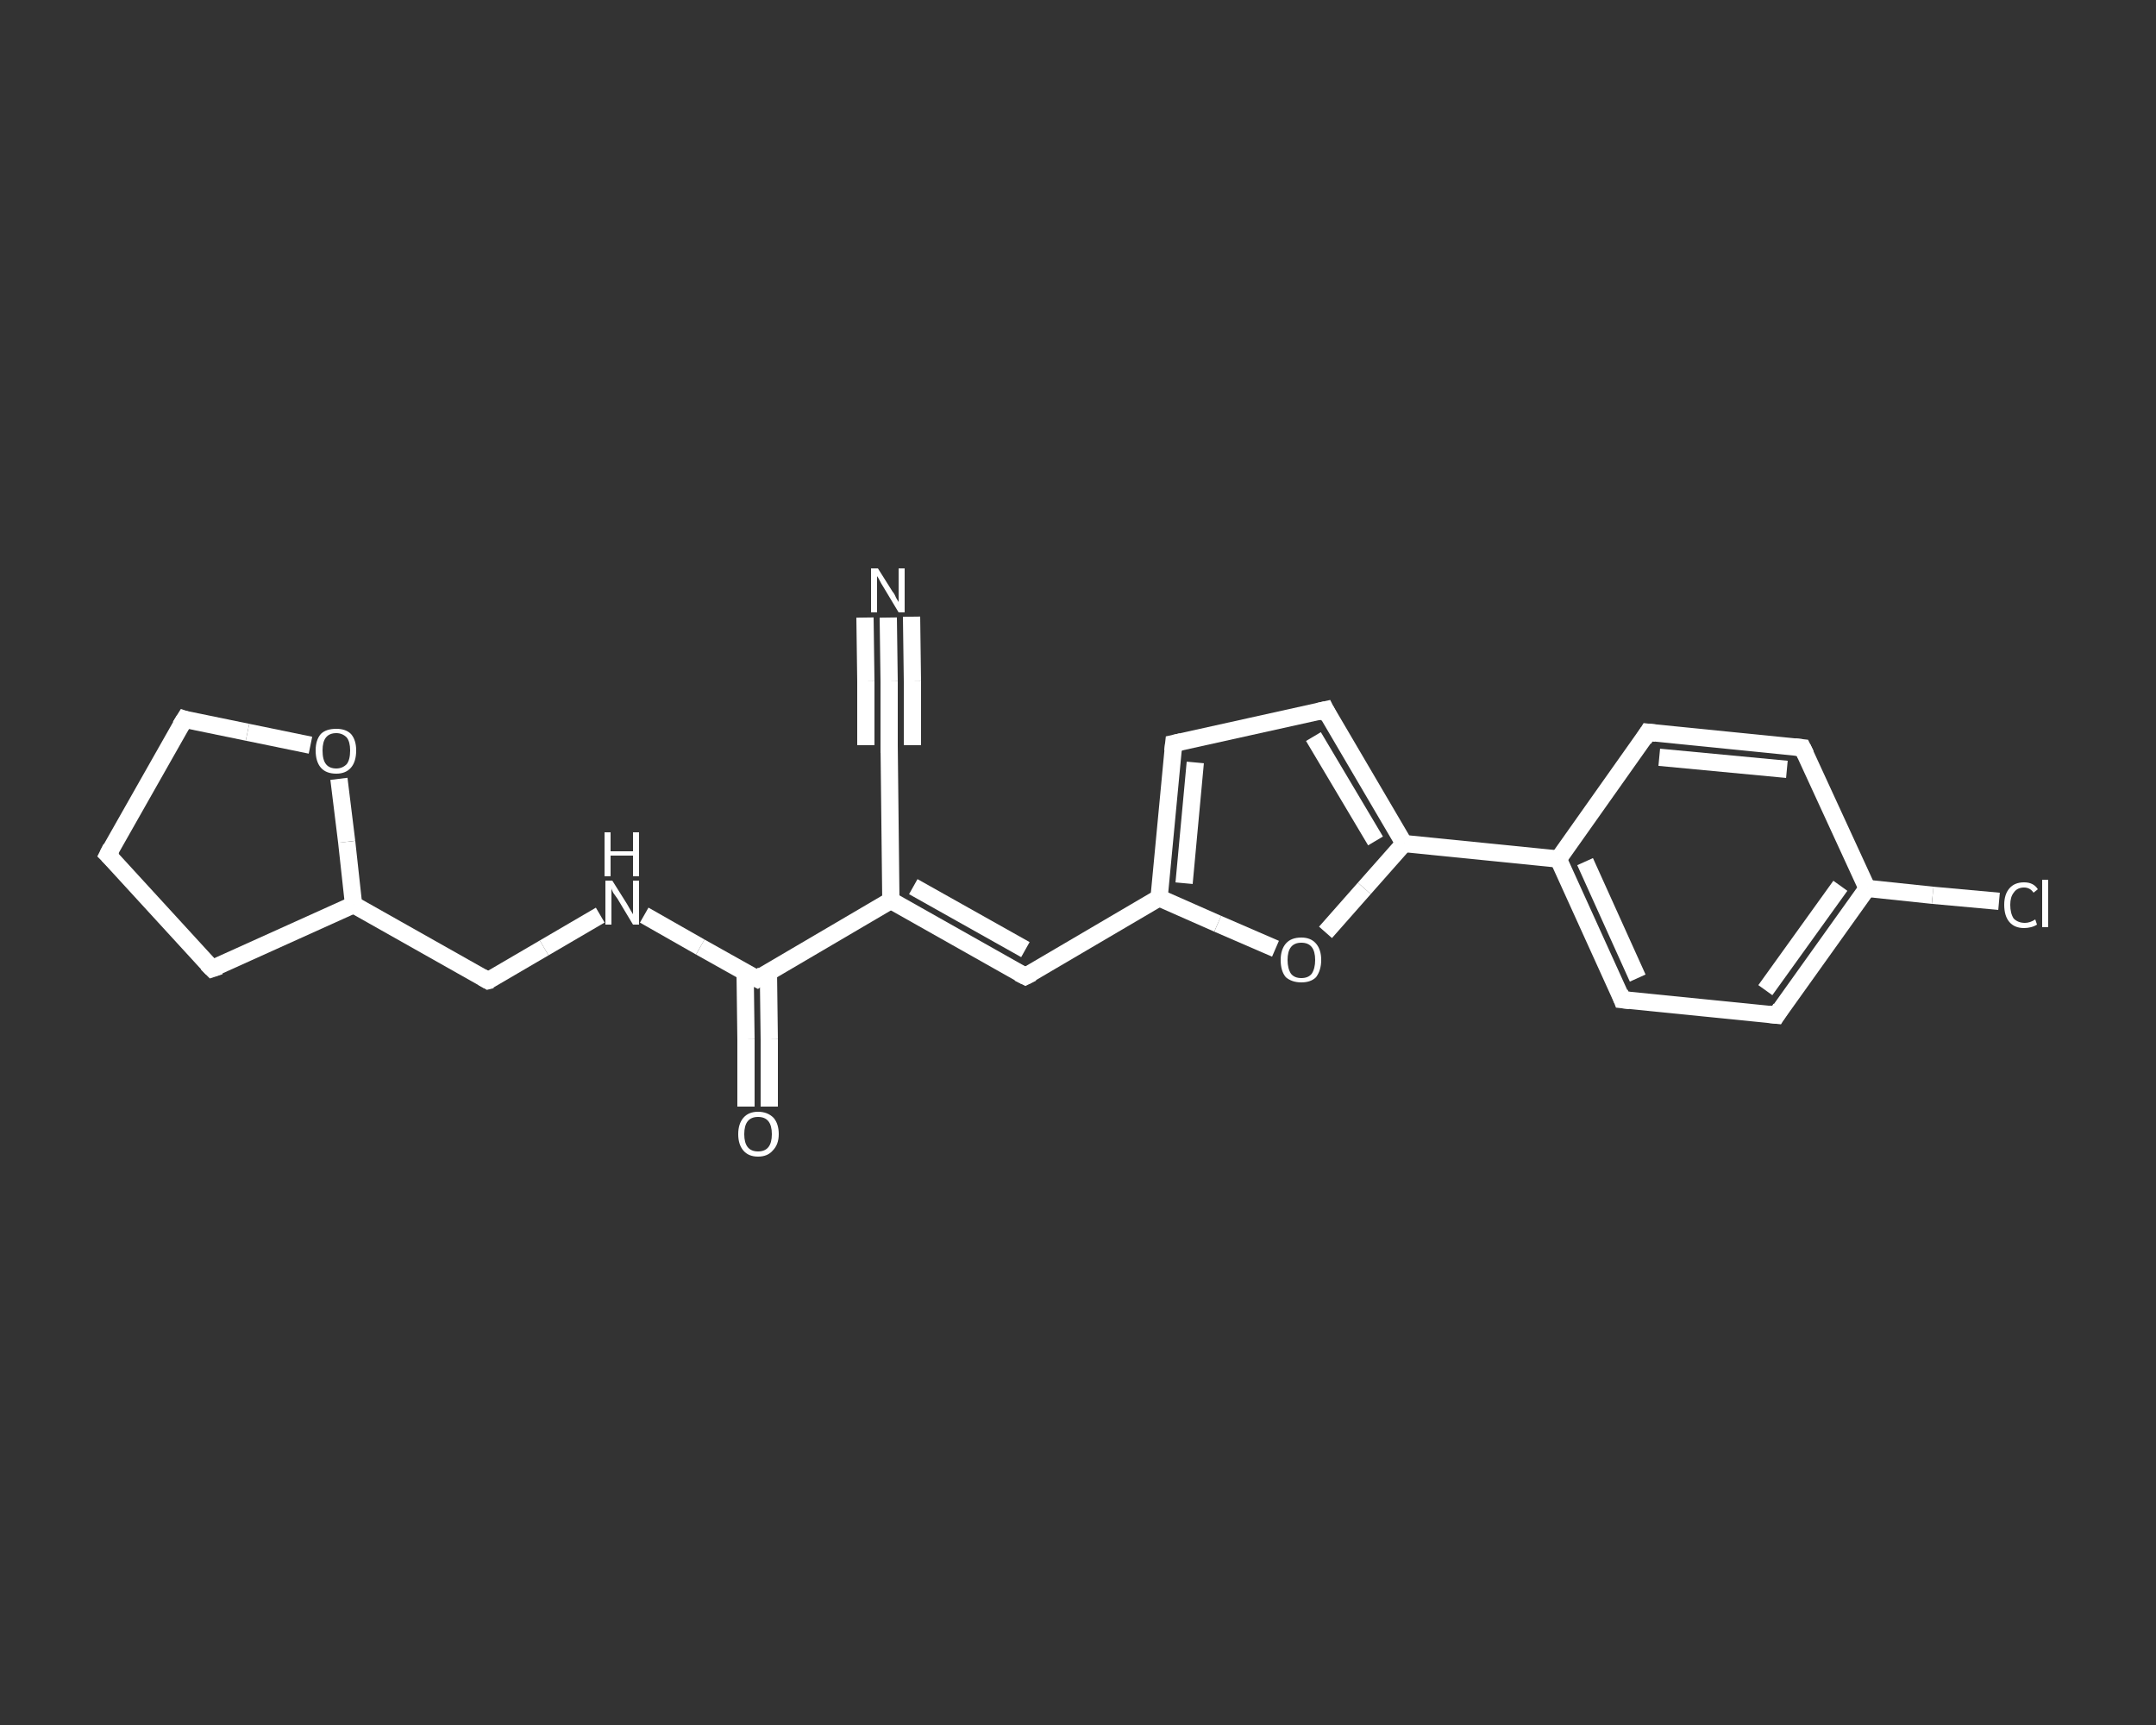 <?xml version='1.0' encoding='iso-8859-1'?>
<svg version='1.1' baseProfile='full'
              xmlns='http://www.w3.org/2000/svg'
                      xmlns:rdkit='http://www.rdkit.org/xml'
                      xmlns:xlink='http://www.w3.org/1999/xlink'
                  xml:space='preserve'
width='250px' height='200px' viewBox='0 0 250 200'>
<rect x="0" y="0" width="250" height="200" fill="#333333" stroke="none"/>
<!-- END OF HEADER -->
<rect style='opacity:1.0;fill:transparent;stroke:none' width='250.0' height='200.0' x='0.0' y='0.0'> </rect>
<path class='bond-0 atom-0 atom-1' d='M 103.0,71.6 L 103.1,79.0' style='fill:none;fill-rule:evenodd;stroke:#FFFFFF;stroke-width:2.0px;stroke-linecap:butt;stroke-linejoin:miter;stroke-opacity:1' />
<path class='bond-0 atom-0 atom-1' d='M 103.1,79.0 L 103.1,86.4' style='fill:none;fill-rule:evenodd;stroke:#FFFFFF;stroke-width:2.0px;stroke-linecap:butt;stroke-linejoin:miter;stroke-opacity:1' />
<path class='bond-0 atom-0 atom-1' d='M 105.7,71.5 L 105.8,79.0' style='fill:none;fill-rule:evenodd;stroke:#FFFFFF;stroke-width:2.0px;stroke-linecap:butt;stroke-linejoin:miter;stroke-opacity:1' />
<path class='bond-0 atom-0 atom-1' d='M 105.8,79.0 L 105.8,86.4' style='fill:none;fill-rule:evenodd;stroke:#FFFFFF;stroke-width:2.0px;stroke-linecap:butt;stroke-linejoin:miter;stroke-opacity:1' />
<path class='bond-0 atom-0 atom-1' d='M 100.3,71.6 L 100.4,79.0' style='fill:none;fill-rule:evenodd;stroke:#FFFFFF;stroke-width:2.0px;stroke-linecap:butt;stroke-linejoin:miter;stroke-opacity:1' />
<path class='bond-0 atom-0 atom-1' d='M 100.4,79.0 L 100.4,86.4' style='fill:none;fill-rule:evenodd;stroke:#FFFFFF;stroke-width:2.0px;stroke-linecap:butt;stroke-linejoin:miter;stroke-opacity:1' />
<path class='bond-1 atom-1 atom-2' d='M 103.1,86.4 L 103.3,104.4' style='fill:none;fill-rule:evenodd;stroke:#FFFFFF;stroke-width:2.0px;stroke-linecap:butt;stroke-linejoin:miter;stroke-opacity:1' />
<path class='bond-2 atom-2 atom-3' d='M 103.3,104.4 L 118.9,113.2' style='fill:none;fill-rule:evenodd;stroke:#FFFFFF;stroke-width:2.0px;stroke-linecap:butt;stroke-linejoin:miter;stroke-opacity:1' />
<path class='bond-2 atom-2 atom-3' d='M 105.9,102.8 L 118.9,110.1' style='fill:none;fill-rule:evenodd;stroke:#FFFFFF;stroke-width:2.0px;stroke-linecap:butt;stroke-linejoin:miter;stroke-opacity:1' />
<path class='bond-3 atom-3 atom-4' d='M 118.9,113.2 L 134.4,104.1' style='fill:none;fill-rule:evenodd;stroke:#FFFFFF;stroke-width:2.0px;stroke-linecap:butt;stroke-linejoin:miter;stroke-opacity:1' />
<path class='bond-4 atom-4 atom-5' d='M 134.4,104.1 L 136.1,86.2' style='fill:none;fill-rule:evenodd;stroke:#FFFFFF;stroke-width:2.0px;stroke-linecap:butt;stroke-linejoin:miter;stroke-opacity:1' />
<path class='bond-4 atom-4 atom-5' d='M 137.3,102.4 L 138.6,88.4' style='fill:none;fill-rule:evenodd;stroke:#FFFFFF;stroke-width:2.0px;stroke-linecap:butt;stroke-linejoin:miter;stroke-opacity:1' />
<path class='bond-5 atom-5 atom-6' d='M 136.1,86.2 L 153.7,82.3' style='fill:none;fill-rule:evenodd;stroke:#FFFFFF;stroke-width:2.0px;stroke-linecap:butt;stroke-linejoin:miter;stroke-opacity:1' />
<path class='bond-6 atom-6 atom-7' d='M 153.7,82.3 L 162.8,97.8' style='fill:none;fill-rule:evenodd;stroke:#FFFFFF;stroke-width:2.0px;stroke-linecap:butt;stroke-linejoin:miter;stroke-opacity:1' />
<path class='bond-6 atom-6 atom-7' d='M 152.3,85.4 L 159.5,97.5' style='fill:none;fill-rule:evenodd;stroke:#FFFFFF;stroke-width:2.0px;stroke-linecap:butt;stroke-linejoin:miter;stroke-opacity:1' />
<path class='bond-7 atom-7 atom-8' d='M 162.8,97.8 L 180.7,99.6' style='fill:none;fill-rule:evenodd;stroke:#FFFFFF;stroke-width:2.0px;stroke-linecap:butt;stroke-linejoin:miter;stroke-opacity:1' />
<path class='bond-8 atom-8 atom-9' d='M 180.7,99.6 L 188.1,115.9' style='fill:none;fill-rule:evenodd;stroke:#FFFFFF;stroke-width:2.0px;stroke-linecap:butt;stroke-linejoin:miter;stroke-opacity:1' />
<path class='bond-8 atom-8 atom-9' d='M 183.8,99.9 L 189.9,113.4' style='fill:none;fill-rule:evenodd;stroke:#FFFFFF;stroke-width:2.0px;stroke-linecap:butt;stroke-linejoin:miter;stroke-opacity:1' />
<path class='bond-9 atom-9 atom-10' d='M 188.1,115.9 L 206.0,117.7' style='fill:none;fill-rule:evenodd;stroke:#FFFFFF;stroke-width:2.0px;stroke-linecap:butt;stroke-linejoin:miter;stroke-opacity:1' />
<path class='bond-10 atom-10 atom-11' d='M 206.0,117.7 L 216.5,103.0' style='fill:none;fill-rule:evenodd;stroke:#FFFFFF;stroke-width:2.0px;stroke-linecap:butt;stroke-linejoin:miter;stroke-opacity:1' />
<path class='bond-10 atom-10 atom-11' d='M 204.7,114.8 L 213.4,102.7' style='fill:none;fill-rule:evenodd;stroke:#FFFFFF;stroke-width:2.0px;stroke-linecap:butt;stroke-linejoin:miter;stroke-opacity:1' />
<path class='bond-11 atom-11 atom-12' d='M 216.5,103.0 L 224.1,103.8' style='fill:none;fill-rule:evenodd;stroke:#FFFFFF;stroke-width:2.0px;stroke-linecap:butt;stroke-linejoin:miter;stroke-opacity:1' />
<path class='bond-11 atom-11 atom-12' d='M 224.1,103.8 L 231.8,104.5' style='fill:none;fill-rule:evenodd;stroke:#FFFFFF;stroke-width:2.0px;stroke-linecap:butt;stroke-linejoin:miter;stroke-opacity:1' />
<path class='bond-12 atom-11 atom-13' d='M 216.5,103.0 L 209.0,86.7' style='fill:none;fill-rule:evenodd;stroke:#FFFFFF;stroke-width:2.0px;stroke-linecap:butt;stroke-linejoin:miter;stroke-opacity:1' />
<path class='bond-13 atom-13 atom-14' d='M 209.0,86.7 L 191.1,84.9' style='fill:none;fill-rule:evenodd;stroke:#FFFFFF;stroke-width:2.0px;stroke-linecap:butt;stroke-linejoin:miter;stroke-opacity:1' />
<path class='bond-13 atom-13 atom-14' d='M 207.2,89.2 L 192.4,87.8' style='fill:none;fill-rule:evenodd;stroke:#FFFFFF;stroke-width:2.0px;stroke-linecap:butt;stroke-linejoin:miter;stroke-opacity:1' />
<path class='bond-14 atom-7 atom-15' d='M 162.8,97.8 L 158.2,103.0' style='fill:none;fill-rule:evenodd;stroke:#FFFFFF;stroke-width:2.0px;stroke-linecap:butt;stroke-linejoin:miter;stroke-opacity:1' />
<path class='bond-14 atom-7 atom-15' d='M 158.2,103.0 L 153.7,108.1' style='fill:none;fill-rule:evenodd;stroke:#FFFFFF;stroke-width:2.0px;stroke-linecap:butt;stroke-linejoin:miter;stroke-opacity:1' />
<path class='bond-15 atom-2 atom-16' d='M 103.3,104.4 L 87.8,113.5' style='fill:none;fill-rule:evenodd;stroke:#FFFFFF;stroke-width:2.0px;stroke-linecap:butt;stroke-linejoin:miter;stroke-opacity:1' />
<path class='bond-16 atom-16 atom-17' d='M 86.4,112.7 L 86.5,120.5' style='fill:none;fill-rule:evenodd;stroke:#FFFFFF;stroke-width:2.0px;stroke-linecap:butt;stroke-linejoin:miter;stroke-opacity:1' />
<path class='bond-16 atom-16 atom-17' d='M 86.5,120.5 L 86.5,128.3' style='fill:none;fill-rule:evenodd;stroke:#FFFFFF;stroke-width:2.0px;stroke-linecap:butt;stroke-linejoin:miter;stroke-opacity:1' />
<path class='bond-16 atom-16 atom-17' d='M 89.1,112.7 L 89.2,120.5' style='fill:none;fill-rule:evenodd;stroke:#FFFFFF;stroke-width:2.0px;stroke-linecap:butt;stroke-linejoin:miter;stroke-opacity:1' />
<path class='bond-16 atom-16 atom-17' d='M 89.2,120.5 L 89.2,128.3' style='fill:none;fill-rule:evenodd;stroke:#FFFFFF;stroke-width:2.0px;stroke-linecap:butt;stroke-linejoin:miter;stroke-opacity:1' />
<path class='bond-17 atom-16 atom-18' d='M 87.8,113.5 L 81.2,109.8' style='fill:none;fill-rule:evenodd;stroke:#FFFFFF;stroke-width:2.0px;stroke-linecap:butt;stroke-linejoin:miter;stroke-opacity:1' />
<path class='bond-17 atom-16 atom-18' d='M 81.2,109.8 L 74.7,106.1' style='fill:none;fill-rule:evenodd;stroke:#FFFFFF;stroke-width:2.0px;stroke-linecap:butt;stroke-linejoin:miter;stroke-opacity:1' />
<path class='bond-18 atom-18 atom-19' d='M 69.6,106.1 L 63.1,109.9' style='fill:none;fill-rule:evenodd;stroke:#FFFFFF;stroke-width:2.0px;stroke-linecap:butt;stroke-linejoin:miter;stroke-opacity:1' />
<path class='bond-18 atom-18 atom-19' d='M 63.1,109.9 L 56.6,113.7' style='fill:none;fill-rule:evenodd;stroke:#FFFFFF;stroke-width:2.0px;stroke-linecap:butt;stroke-linejoin:miter;stroke-opacity:1' />
<path class='bond-19 atom-19 atom-20' d='M 56.6,113.7 L 41.0,104.9' style='fill:none;fill-rule:evenodd;stroke:#FFFFFF;stroke-width:2.0px;stroke-linecap:butt;stroke-linejoin:miter;stroke-opacity:1' />
<path class='bond-20 atom-20 atom-21' d='M 41.0,104.9 L 24.6,112.3' style='fill:none;fill-rule:evenodd;stroke:#FFFFFF;stroke-width:2.0px;stroke-linecap:butt;stroke-linejoin:miter;stroke-opacity:1' />
<path class='bond-21 atom-21 atom-22' d='M 24.6,112.3 L 12.5,99.1' style='fill:none;fill-rule:evenodd;stroke:#FFFFFF;stroke-width:2.0px;stroke-linecap:butt;stroke-linejoin:miter;stroke-opacity:1' />
<path class='bond-22 atom-22 atom-23' d='M 12.5,99.1 L 21.4,83.4' style='fill:none;fill-rule:evenodd;stroke:#FFFFFF;stroke-width:2.0px;stroke-linecap:butt;stroke-linejoin:miter;stroke-opacity:1' />
<path class='bond-23 atom-23 atom-24' d='M 21.4,83.4 L 28.7,84.9' style='fill:none;fill-rule:evenodd;stroke:#FFFFFF;stroke-width:2.0px;stroke-linecap:butt;stroke-linejoin:miter;stroke-opacity:1' />
<path class='bond-23 atom-23 atom-24' d='M 28.7,84.9 L 36.0,86.4' style='fill:none;fill-rule:evenodd;stroke:#FFFFFF;stroke-width:2.0px;stroke-linecap:butt;stroke-linejoin:miter;stroke-opacity:1' />
<path class='bond-24 atom-15 atom-4' d='M 147.9,110.0 L 141.2,107.1' style='fill:none;fill-rule:evenodd;stroke:#FFFFFF;stroke-width:2.0px;stroke-linecap:butt;stroke-linejoin:miter;stroke-opacity:1' />
<path class='bond-24 atom-15 atom-4' d='M 141.2,107.1 L 134.4,104.1' style='fill:none;fill-rule:evenodd;stroke:#FFFFFF;stroke-width:2.0px;stroke-linecap:butt;stroke-linejoin:miter;stroke-opacity:1' />
<path class='bond-25 atom-24 atom-20' d='M 39.3,90.3 L 40.2,97.6' style='fill:none;fill-rule:evenodd;stroke:#FFFFFF;stroke-width:2.0px;stroke-linecap:butt;stroke-linejoin:miter;stroke-opacity:1' />
<path class='bond-25 atom-24 atom-20' d='M 40.2,97.6 L 41.0,104.9' style='fill:none;fill-rule:evenodd;stroke:#FFFFFF;stroke-width:2.0px;stroke-linecap:butt;stroke-linejoin:miter;stroke-opacity:1' />
<path class='bond-26 atom-14 atom-8' d='M 191.1,84.9 L 180.7,99.6' style='fill:none;fill-rule:evenodd;stroke:#FFFFFF;stroke-width:2.0px;stroke-linecap:butt;stroke-linejoin:miter;stroke-opacity:1' />
<path d='M 103.1,86.0 L 103.1,86.4 L 103.1,87.3' style='fill:none;stroke:#FFFFFF;stroke-width:2.0px;stroke-linecap:butt;stroke-linejoin:miter;stroke-opacity:1;' />
<path d='M 118.1,112.8 L 118.9,113.2 L 119.7,112.8' style='fill:none;stroke:#FFFFFF;stroke-width:2.0px;stroke-linecap:butt;stroke-linejoin:miter;stroke-opacity:1;' />
<path d='M 136.0,87.1 L 136.1,86.2 L 137.0,86.0' style='fill:none;stroke:#FFFFFF;stroke-width:2.0px;stroke-linecap:butt;stroke-linejoin:miter;stroke-opacity:1;' />
<path d='M 152.8,82.5 L 153.7,82.3 L 154.1,83.1' style='fill:none;stroke:#FFFFFF;stroke-width:2.0px;stroke-linecap:butt;stroke-linejoin:miter;stroke-opacity:1;' />
<path d='M 187.8,115.1 L 188.1,115.9 L 189.0,116.0' style='fill:none;stroke:#FFFFFF;stroke-width:2.0px;stroke-linecap:butt;stroke-linejoin:miter;stroke-opacity:1;' />
<path d='M 205.1,117.6 L 206.0,117.7 L 206.5,116.9' style='fill:none;stroke:#FFFFFF;stroke-width:2.0px;stroke-linecap:butt;stroke-linejoin:miter;stroke-opacity:1;' />
<path d='M 209.4,87.5 L 209.0,86.7 L 208.1,86.6' style='fill:none;stroke:#FFFFFF;stroke-width:2.0px;stroke-linecap:butt;stroke-linejoin:miter;stroke-opacity:1;' />
<path d='M 192.0,85.0 L 191.1,84.9 L 190.6,85.7' style='fill:none;stroke:#FFFFFF;stroke-width:2.0px;stroke-linecap:butt;stroke-linejoin:miter;stroke-opacity:1;' />
<path d='M 88.5,113.0 L 87.8,113.5 L 87.4,113.3' style='fill:none;stroke:#FFFFFF;stroke-width:2.0px;stroke-linecap:butt;stroke-linejoin:miter;stroke-opacity:1;' />
<path d='M 57.0,113.6 L 56.6,113.7 L 55.9,113.3' style='fill:none;stroke:#FFFFFF;stroke-width:2.0px;stroke-linecap:butt;stroke-linejoin:miter;stroke-opacity:1;' />
<path d='M 25.5,112.0 L 24.6,112.3 L 24.0,111.7' style='fill:none;stroke:#FFFFFF;stroke-width:2.0px;stroke-linecap:butt;stroke-linejoin:miter;stroke-opacity:1;' />
<path d='M 13.1,99.7 L 12.5,99.1 L 12.9,98.3' style='fill:none;stroke:#FFFFFF;stroke-width:2.0px;stroke-linecap:butt;stroke-linejoin:miter;stroke-opacity:1;' />
<path d='M 20.9,84.2 L 21.4,83.4 L 21.7,83.5' style='fill:none;stroke:#FFFFFF;stroke-width:2.0px;stroke-linecap:butt;stroke-linejoin:miter;stroke-opacity:1;' />
<path class='atom-0' d='M 101.8 65.9
L 103.5 68.6
Q 103.7 68.8, 103.9 69.3
Q 104.2 69.8, 104.2 69.8
L 104.2 65.9
L 104.9 65.9
L 104.9 71.0
L 104.2 71.0
L 102.4 68.0
Q 102.2 67.7, 102.0 67.3
Q 101.8 66.9, 101.7 66.8
L 101.7 71.0
L 101.0 71.0
L 101.0 65.9
L 101.8 65.9
' fill='#FFFFFF'/>
<path class='atom-12' d='M 232.4 104.9
Q 232.4 103.7, 233.0 103.0
Q 233.6 102.3, 234.7 102.3
Q 235.8 102.3, 236.3 103.1
L 235.8 103.5
Q 235.4 102.9, 234.7 102.9
Q 233.9 102.9, 233.5 103.5
Q 233.1 104.0, 233.1 104.9
Q 233.1 105.9, 233.5 106.5
Q 234.0 107.0, 234.8 107.0
Q 235.4 107.0, 236.0 106.6
L 236.2 107.2
Q 235.9 107.4, 235.5 107.5
Q 235.1 107.6, 234.7 107.6
Q 233.6 107.6, 233.0 106.9
Q 232.4 106.2, 232.4 104.9
' fill='#FFFFFF'/>
<path class='atom-12' d='M 236.8 102.0
L 237.5 102.0
L 237.5 107.5
L 236.8 107.5
L 236.8 102.0
' fill='#FFFFFF'/>
<path class='atom-15' d='M 148.5 111.3
Q 148.5 110.1, 149.1 109.4
Q 149.7 108.7, 150.9 108.7
Q 152.0 108.7, 152.6 109.4
Q 153.2 110.1, 153.2 111.3
Q 153.2 112.5, 152.6 113.3
Q 152.0 113.9, 150.9 113.9
Q 149.8 113.9, 149.1 113.3
Q 148.5 112.6, 148.5 111.3
M 150.9 113.4
Q 151.7 113.4, 152.1 112.9
Q 152.5 112.3, 152.5 111.3
Q 152.5 110.3, 152.1 109.8
Q 151.7 109.3, 150.9 109.3
Q 150.1 109.3, 149.7 109.8
Q 149.3 110.3, 149.3 111.3
Q 149.3 112.3, 149.7 112.9
Q 150.1 113.4, 150.9 113.4
' fill='#FFFFFF'/>
<path class='atom-17' d='M 85.6 131.5
Q 85.6 130.3, 86.2 129.6
Q 86.8 128.9, 87.9 128.9
Q 89.0 128.9, 89.7 129.6
Q 90.3 130.3, 90.3 131.5
Q 90.3 132.7, 89.6 133.4
Q 89.0 134.1, 87.9 134.1
Q 86.8 134.1, 86.2 133.4
Q 85.6 132.7, 85.6 131.5
M 87.9 133.5
Q 88.7 133.5, 89.1 133.0
Q 89.5 132.5, 89.5 131.5
Q 89.5 130.5, 89.1 130.0
Q 88.7 129.5, 87.9 129.5
Q 87.1 129.5, 86.7 130.0
Q 86.3 130.5, 86.3 131.5
Q 86.3 132.5, 86.7 133.0
Q 87.1 133.5, 87.9 133.5
' fill='#FFFFFF'/>
<path class='atom-18' d='M 71.0 102.1
L 72.7 104.8
Q 72.8 105.0, 73.1 105.5
Q 73.4 106.0, 73.4 106.0
L 73.4 102.1
L 74.1 102.1
L 74.1 107.2
L 73.4 107.2
L 71.6 104.2
Q 71.4 103.9, 71.1 103.5
Q 70.9 103.1, 70.9 103.0
L 70.9 107.2
L 70.2 107.2
L 70.2 102.1
L 71.0 102.1
' fill='#FFFFFF'/>
<path class='atom-18' d='M 70.1 96.5
L 70.8 96.5
L 70.8 98.7
L 73.4 98.7
L 73.4 96.5
L 74.1 96.5
L 74.1 101.6
L 73.4 101.6
L 73.4 99.2
L 70.8 99.2
L 70.8 101.6
L 70.1 101.6
L 70.1 96.5
' fill='#FFFFFF'/>
<path class='atom-24' d='M 36.6 87.0
Q 36.6 85.8, 37.2 85.1
Q 37.8 84.5, 39.0 84.5
Q 40.1 84.5, 40.7 85.1
Q 41.3 85.8, 41.3 87.0
Q 41.3 88.3, 40.7 89.0
Q 40.1 89.7, 39.0 89.7
Q 37.8 89.7, 37.2 89.0
Q 36.6 88.3, 36.6 87.0
M 39.0 89.1
Q 39.7 89.1, 40.2 88.6
Q 40.6 88.1, 40.6 87.0
Q 40.6 86.0, 40.2 85.5
Q 39.7 85.0, 39.0 85.0
Q 38.2 85.0, 37.8 85.5
Q 37.4 86.0, 37.4 87.0
Q 37.4 88.1, 37.8 88.6
Q 38.2 89.1, 39.0 89.1
' fill='#FFFFFF'/>
</svg>
